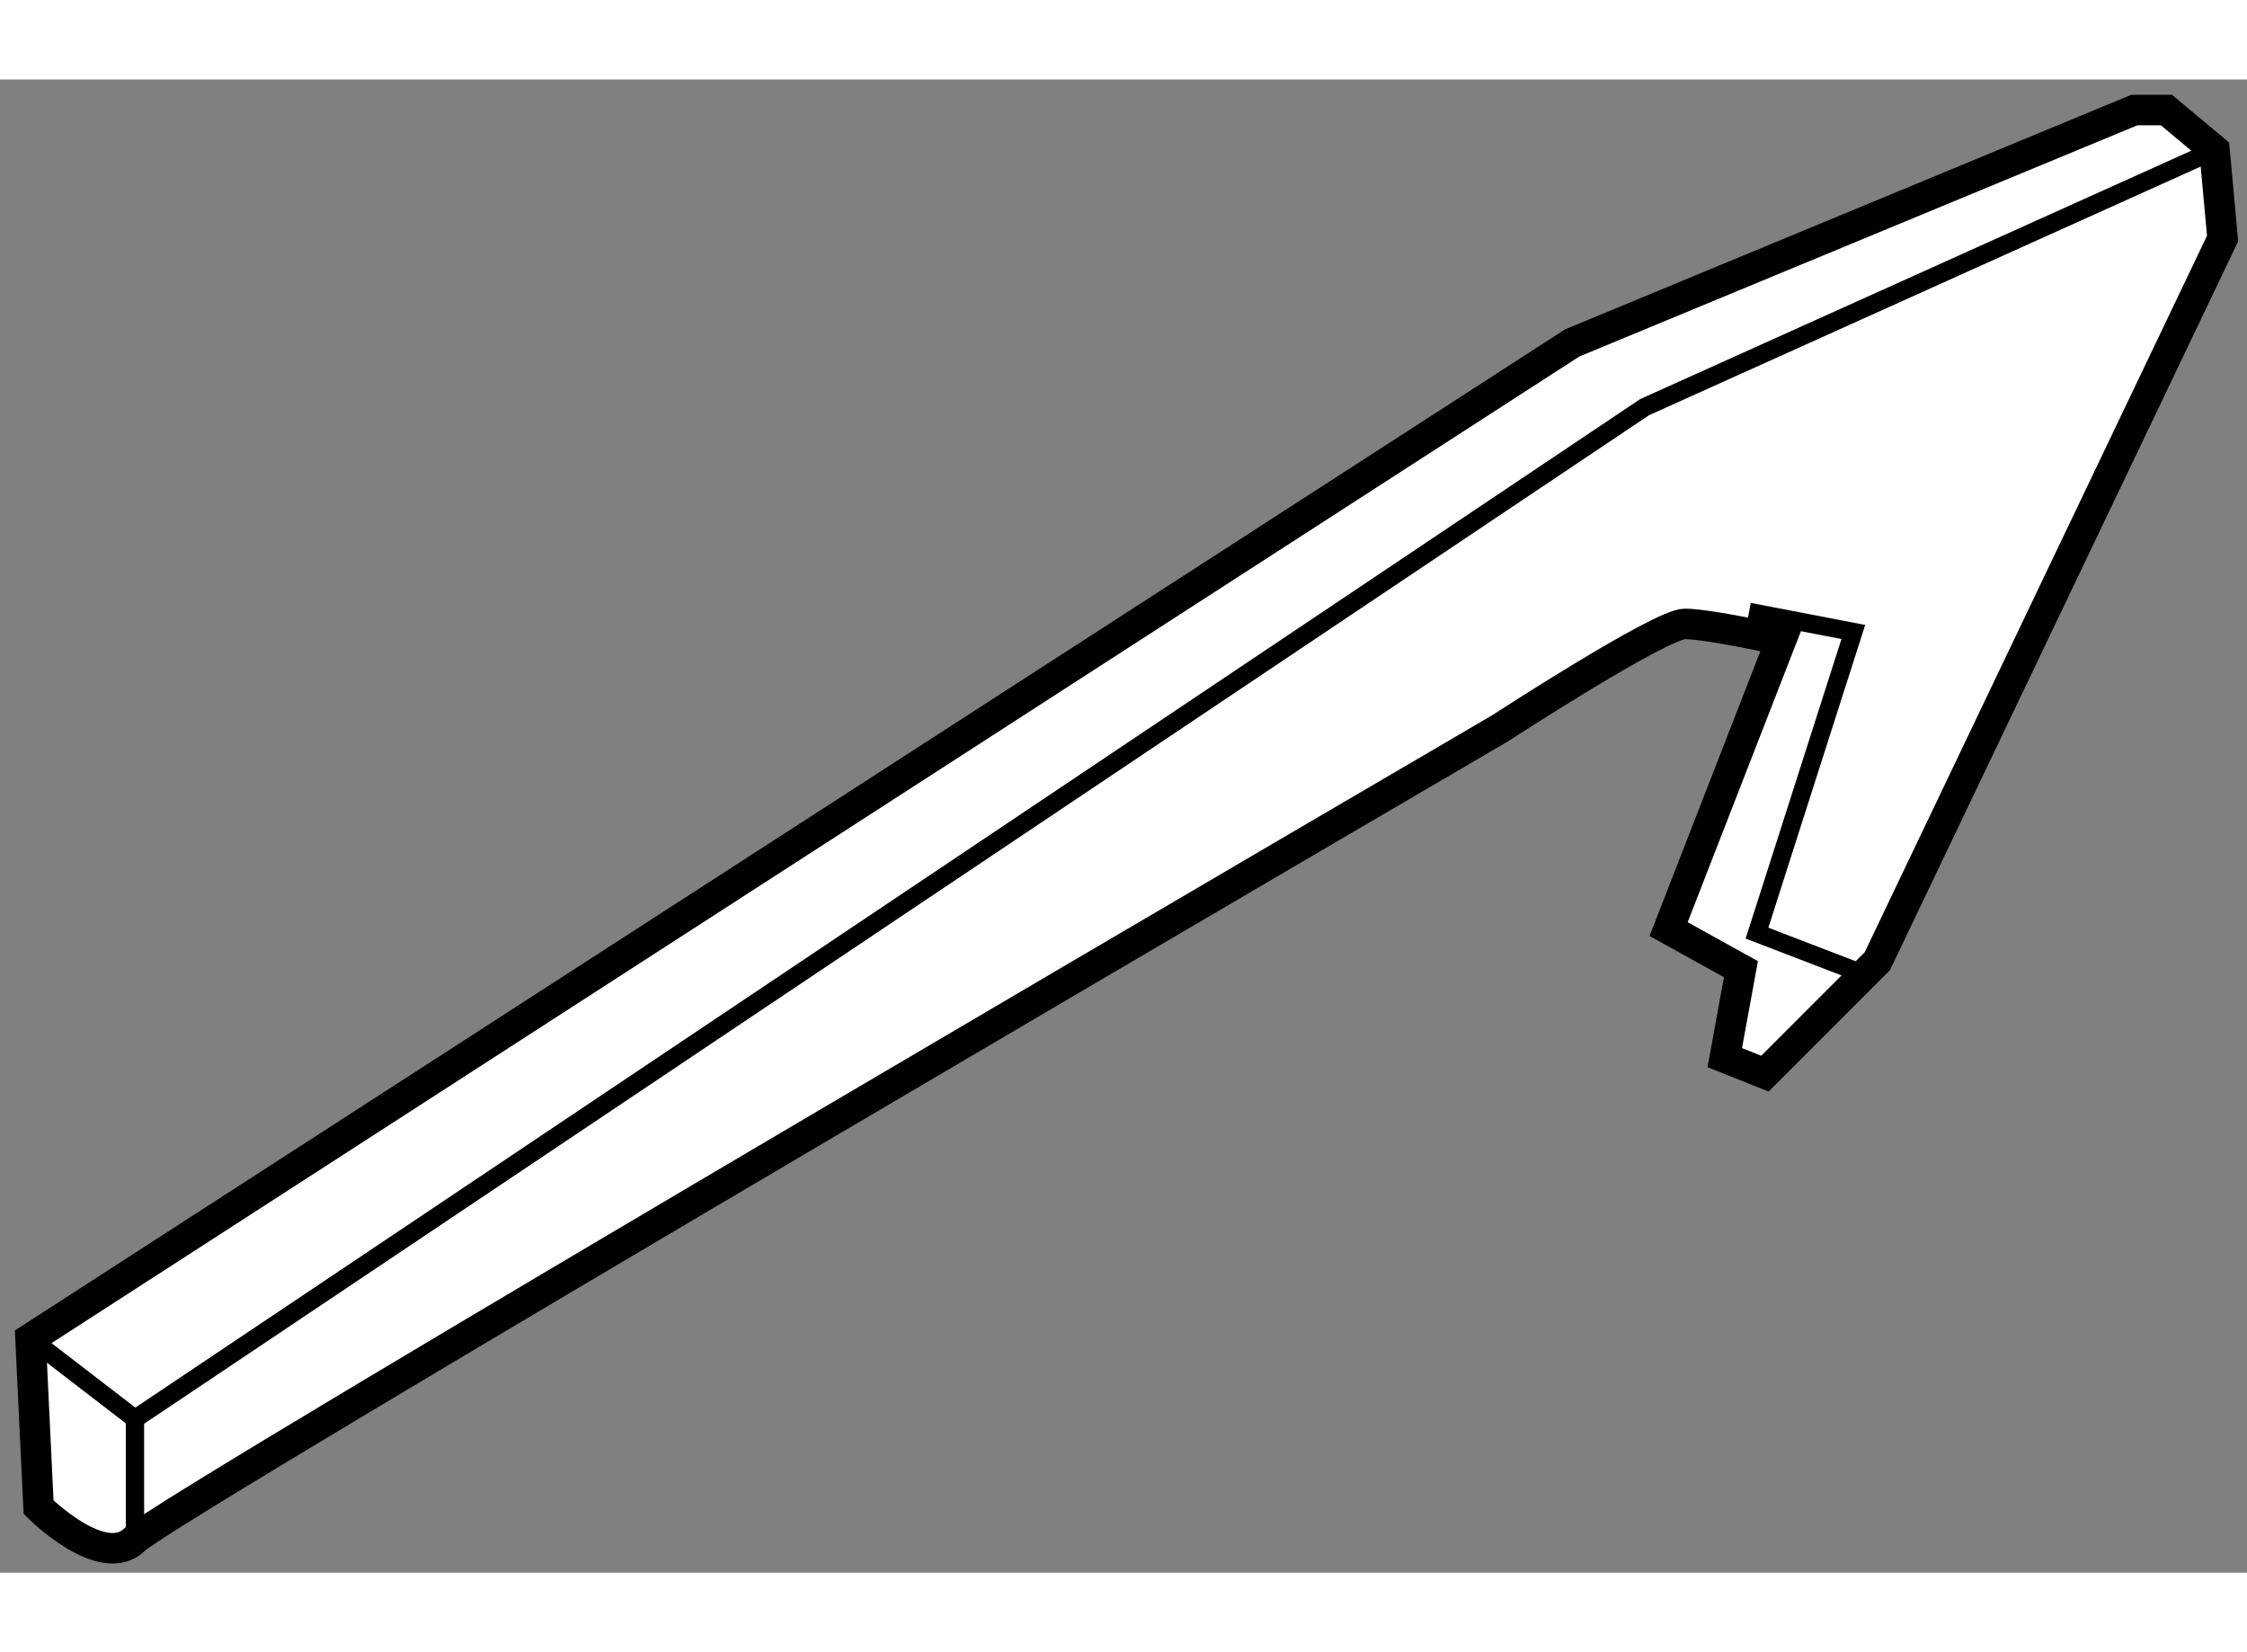 <?xml version="1.0" encoding="utf-8"?>
<!-- Generator: Adobe Illustrator 15.1.0, SVG Export Plug-In . SVG Version: 6.00 Build 0)  -->
<!DOCTYPE svg PUBLIC "-//W3C//DTD SVG 1.1//EN" "http://www.w3.org/Graphics/SVG/1.1/DTD/svg11.dtd">
<svg version="1.1" xmlns="http://www.w3.org/2000/svg" xmlns:xlink="http://www.w3.org/1999/xlink" x="0px" y="0px" width="244.8px"
	 height="180px" viewBox="190.149 31.691 36.809 24.46" enable-background="new 0 0 244.8 180" xml:space="preserve">
	
<rect x="190.149" y="31.691" width="36.809" height="24.46" fill="#808080" stroke="none"/>
	
<g><path fill="#FFFFFF" stroke="#000000" stroke-width="0.5" d="M190.649,52.315l0.132,2.763c0,0,1.052,1.052,1.579,0.526
				c0.526-0.526,22.362-13.285,22.362-13.285s2.629-1.71,3.026-1.71c0.393,0,1.578,0.264,1.578,0.264l-1.843,4.735l1.185,0.657
				l-0.265,1.449l0.658,0.262l1.841-1.842l5.656-11.838l-0.132-1.447l-0.788-0.658h-0.526l-9.208,3.815L190.649,52.315z"></path><polyline fill="none" stroke="#000000" stroke-width="0.3" points="190.649,52.315 192.36,53.631 217.09,37.058 226.428,32.849 		
				"></polyline><polyline fill="none" stroke="#000000" stroke-width="0.3" points="218.801,40.412 220.509,40.741 218.931,45.674 220.642,46.332 
						"></polyline><line fill="none" stroke="#000000" stroke-width="0.3" x1="192.36" y1="53.631" x2="192.36" y2="55.604"></line></g>


</svg>